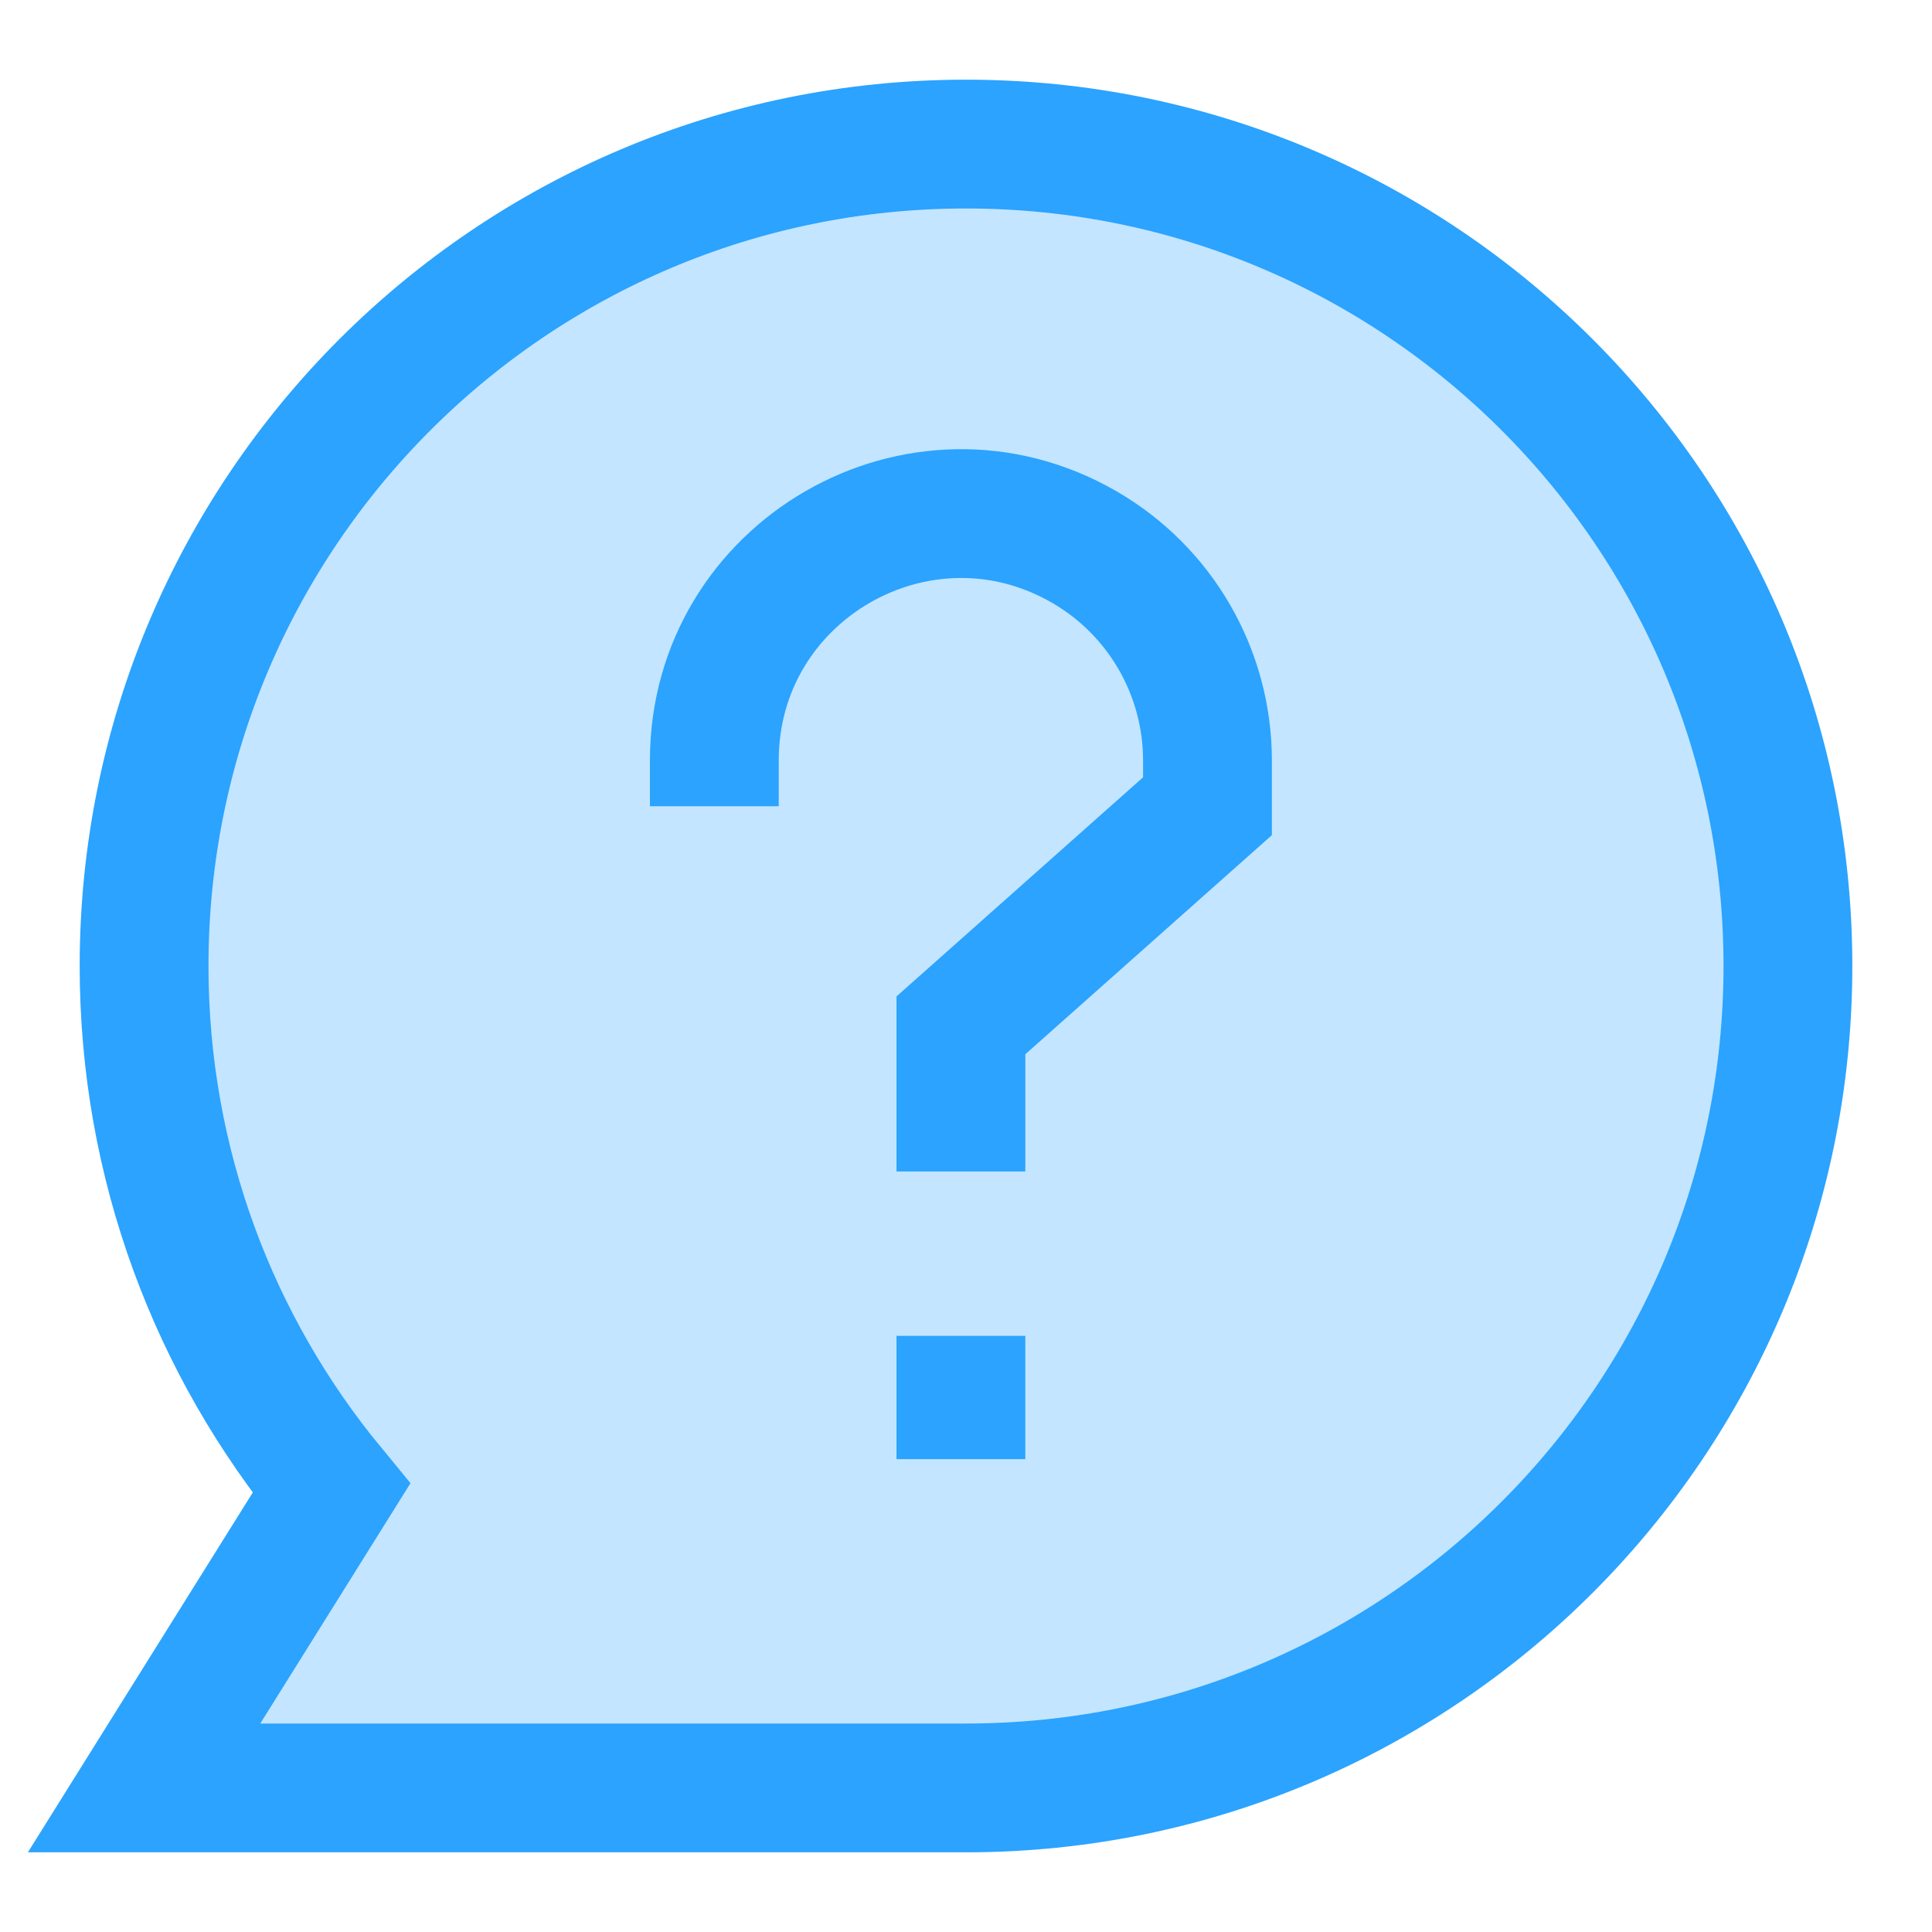 <?xml version="1.0" encoding="UTF-8"?>
<svg xmlns="http://www.w3.org/2000/svg" fill="none" viewBox="-5 -5 150 150" height="150" width="150" id="Help-Chat-2--Streamline-Sharp.svg">
  <desc>Help Chat 2 Streamline Icon: https://streamlinehq.com</desc>
  <g id="help-chat-2--bubble-help-mark-message-query-question-speech-circle">
    <path id="Ellipse 331" fill="#c3e5ff" d="M70 133.814C105.244 133.814 133.814 105.244 133.814 70S105.244 6.186 70 6.186S6.186 34.756 6.186 70C6.186 85.398 11.642 99.527 20.723 110.554L6.186 133.814H70Z" stroke-width="10"></path>
    <path id="Ellipse 332" stroke="#2ba3ff" d="M70 133.814C105.244 133.814 133.814 105.244 133.814 70S105.244 6.186 70 6.186S6.186 34.756 6.186 70C6.186 85.398 11.642 99.527 20.723 110.554L6.186 133.814H70Z" stroke-width="10"></path>
    <path id="Vector 167" stroke="#2ba3ff" d="M50.46 57.595V54.046C50.46 39.309 66.414 30.099 79.176 37.467C85.1 40.887 88.748 47.207 88.748 54.046V57.595L69.605 74.607V85.954" stroke-width="10"></path>
    <path id="Vector 166" stroke="#2ba3ff" d="M69.605 98.716V108.288" stroke-width="10"></path>
  </g>
</svg>
